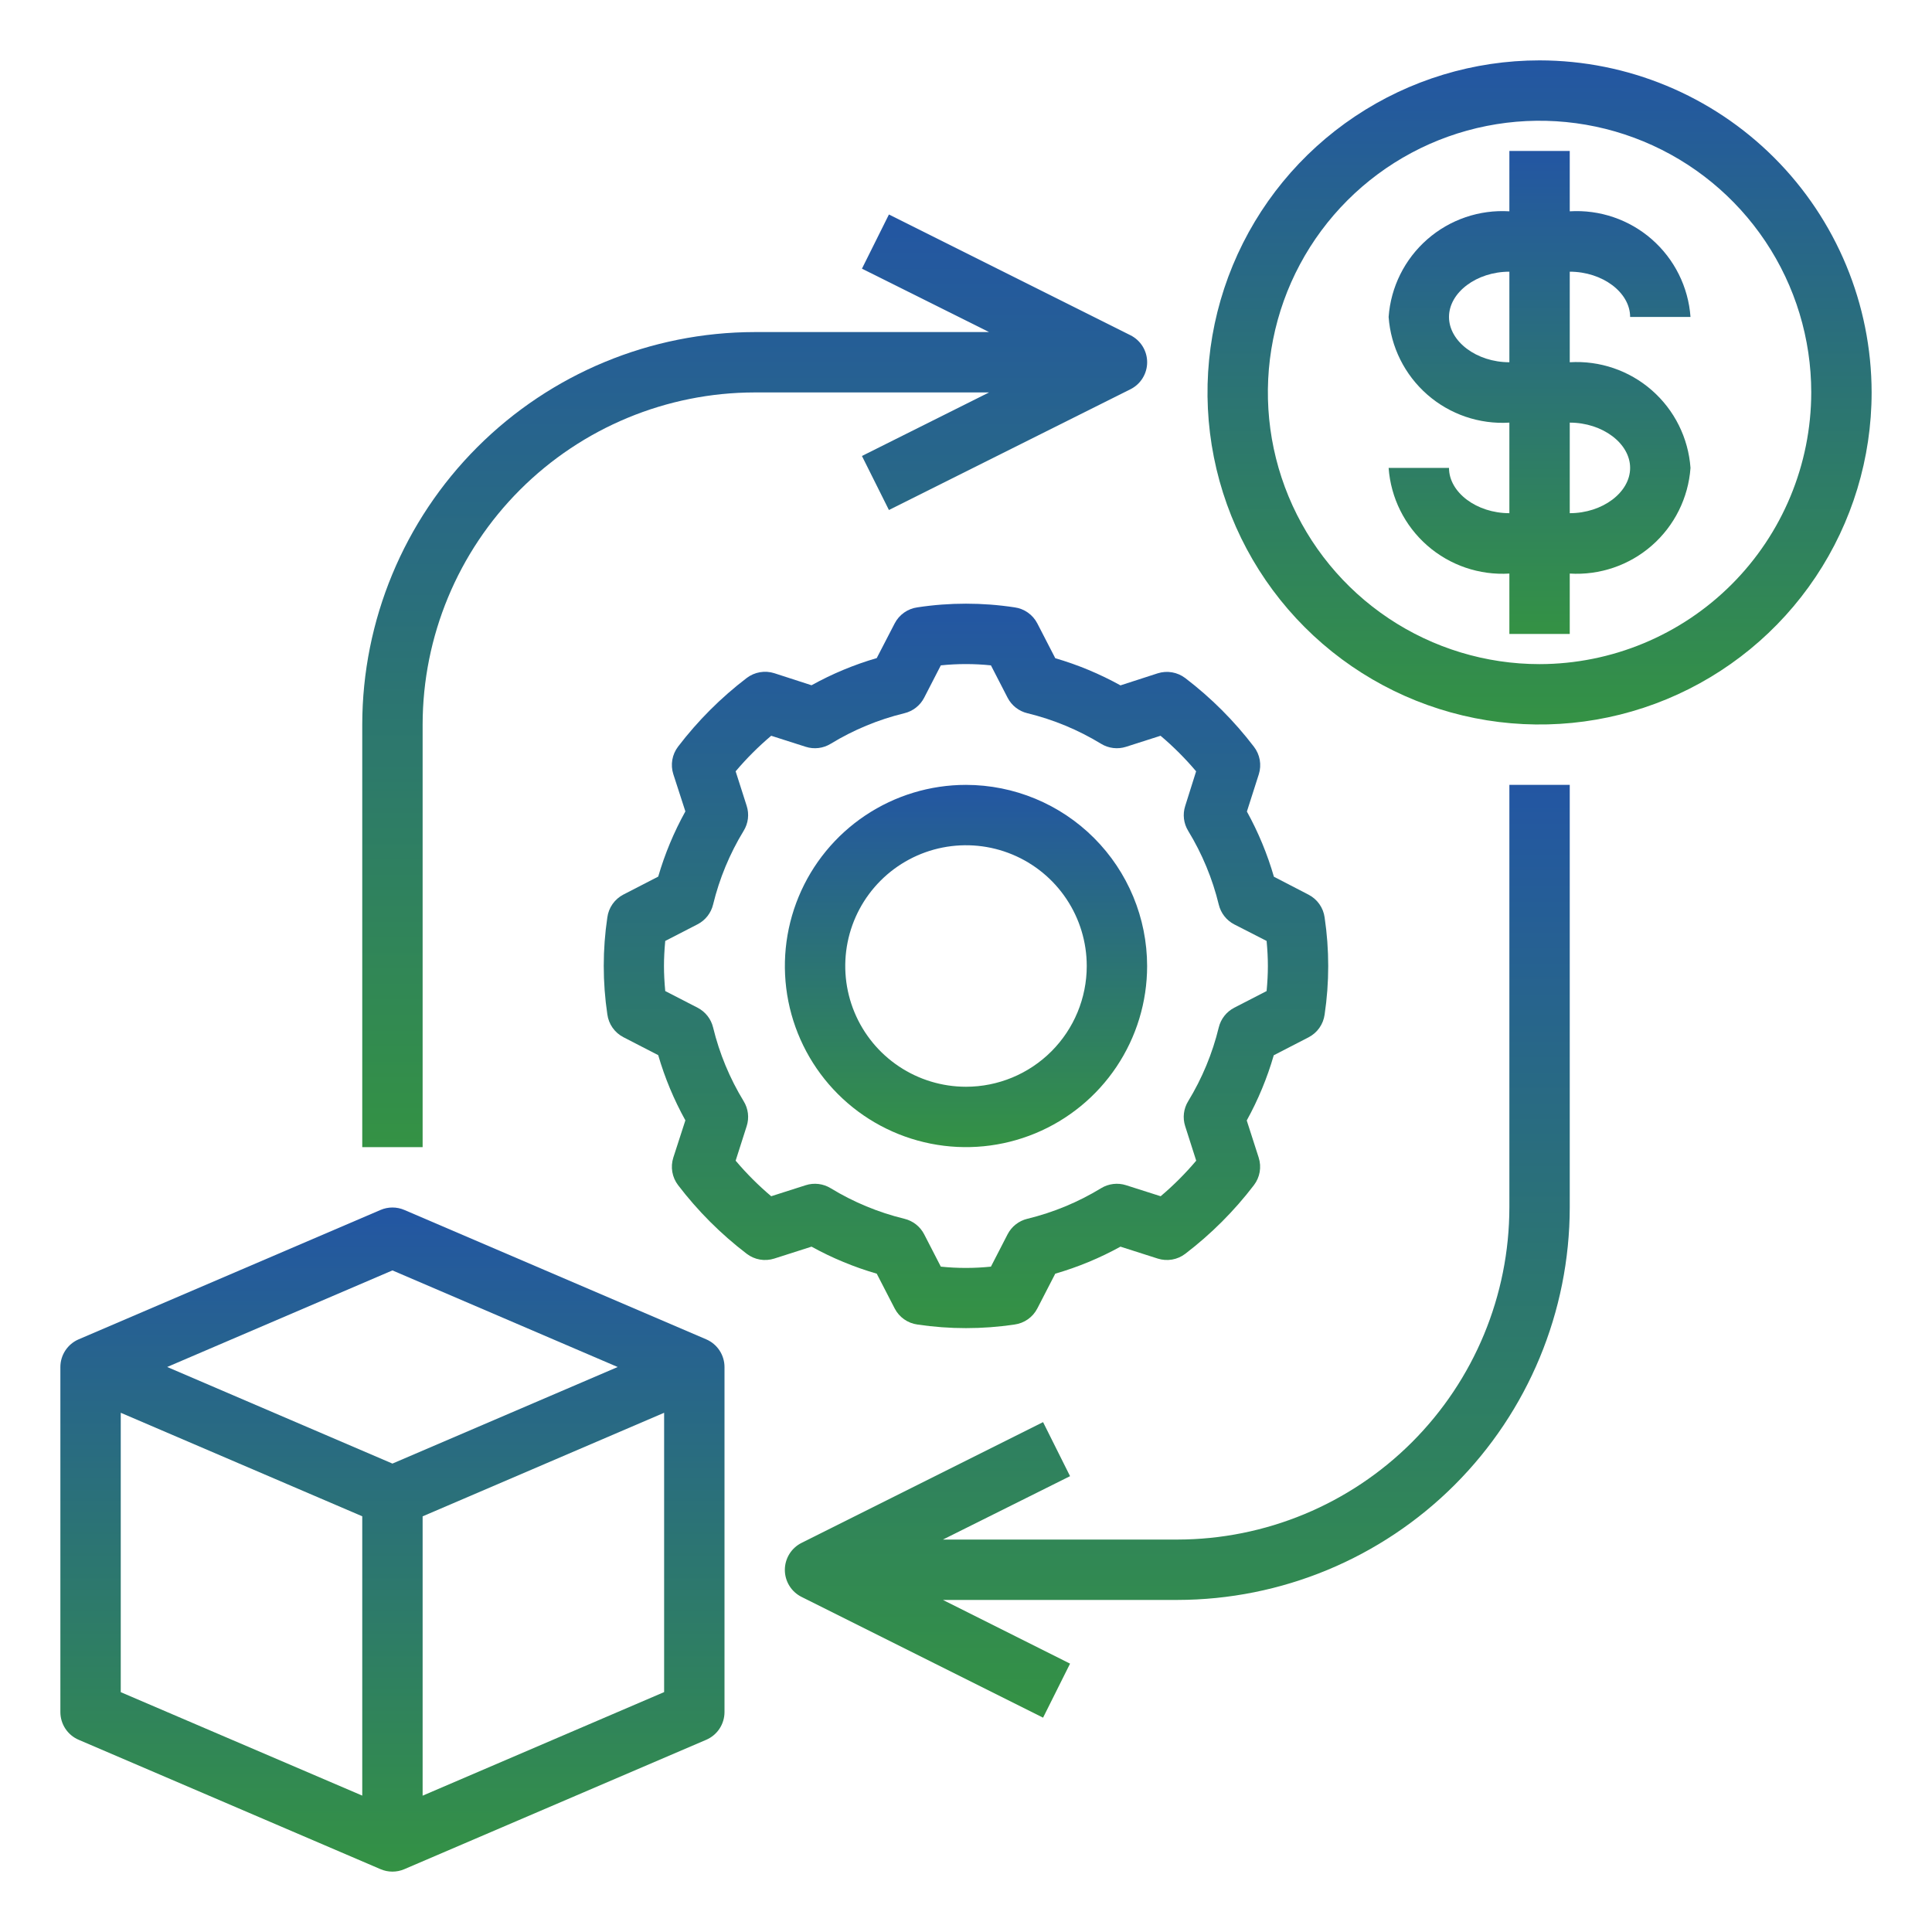 <svg width="512" height="512" viewBox="0 0 512 512" fill="none" xmlns="http://www.w3.org/2000/svg">
<path d="M96 192V304H112V192C112.028 168.669 121.308 146.302 137.805 129.805C154.302 113.308 176.669 104.028 200 104H262.112L228.424 120.84L235.576 135.16L299.576 103.16C300.907 102.497 302.027 101.475 302.81 100.21C303.593 98.945 304.007 97.487 304.007 96C304.007 94.513 303.593 93.055 302.81 91.79C302.027 90.525 300.907 89.504 299.576 88.84L235.576 56.84L228.424 71.2L262.112 88H200C172.427 88.032 145.993 98.999 126.496 118.496C106.999 137.993 96.032 164.427 96 192Z" fill="url(#paint0_linear_1_71)"/>
<path d="M332.304 197.896C327.076 191.045 320.955 184.924 314.104 179.696C313.079 178.918 311.882 178.397 310.614 178.177C309.346 177.957 308.043 178.045 306.816 178.432L296.936 181.632C291.461 178.597 285.666 176.182 279.656 174.432L274.904 165.216C274.314 164.071 273.456 163.085 272.403 162.343C271.35 161.6 270.133 161.123 268.856 160.952C260.334 159.656 251.666 159.656 243.144 160.952C241.867 161.123 240.65 161.6 239.597 162.343C238.544 163.085 237.686 164.071 237.096 165.216L232.344 174.4C226.334 176.15 220.539 178.565 215.064 181.6L205.184 178.4C203.957 178.014 202.654 177.927 201.387 178.147C200.119 178.367 198.922 178.887 197.896 179.664C191.045 184.892 184.924 191.013 179.696 197.864C178.914 198.887 178.391 200.084 178.171 201.353C177.951 202.622 178.041 203.925 178.432 205.152L181.632 215.032C178.597 220.507 176.182 226.302 174.432 232.312L165.216 237.064C164.071 237.654 163.085 238.512 162.343 239.565C161.6 240.618 161.123 241.835 160.952 243.112C159.683 251.636 159.683 260.3 160.952 268.824C161.123 270.101 161.6 271.318 162.343 272.371C163.085 273.424 164.071 274.282 165.216 274.872L174.432 279.624C176.182 285.634 178.597 291.429 181.632 296.904L178.432 306.784C178.041 308.011 177.951 309.314 178.171 310.583C178.391 311.852 178.914 313.049 179.696 314.072C184.924 320.923 191.045 327.044 197.896 332.272C198.919 333.054 200.116 333.577 201.385 333.797C202.654 334.017 203.957 333.927 205.184 333.536L215.064 330.376C220.54 333.397 226.336 335.798 232.344 337.536L237.096 346.752C237.686 347.897 238.544 348.883 239.597 349.625C240.65 350.368 241.867 350.845 243.144 351.016C251.668 352.285 260.332 352.285 268.856 351.016C270.133 350.845 271.35 350.368 272.403 349.625C273.456 348.883 274.314 347.897 274.904 346.752L279.656 337.536C285.664 335.798 291.46 333.397 296.936 330.376L306.816 333.536C308.043 333.927 309.346 334.017 310.615 333.797C311.884 333.577 313.081 333.054 314.104 332.272C320.955 327.044 327.076 320.923 332.304 314.072C333.086 313.049 333.609 311.852 333.829 310.583C334.049 309.314 333.959 308.011 333.568 306.784L330.4 296.936C333.421 291.46 335.822 285.664 337.56 279.656L346.776 274.904C347.921 274.314 348.907 273.456 349.649 272.403C350.392 271.35 350.869 270.133 351.04 268.856C352.309 260.332 352.309 251.668 351.04 243.144C350.869 241.867 350.392 240.65 349.649 239.597C348.907 238.544 347.921 237.686 346.776 237.096L337.6 232.344C335.862 226.336 333.461 220.54 330.44 215.064L333.6 205.184C333.987 203.955 334.071 202.65 333.846 201.381C333.62 200.112 333.091 198.917 332.304 197.896ZM335.664 249.36C335.888 251.76 336 253.92 336 256C336 258.08 335.888 260.24 335.664 262.64L327.088 267.056C326.07 267.582 325.176 268.321 324.468 269.222C323.76 270.123 323.254 271.166 322.984 272.28C321.31 279.177 318.576 285.773 314.88 291.832C314.278 292.809 313.894 293.905 313.756 295.044C313.618 296.184 313.729 297.339 314.08 298.432L317.008 307.592C314.136 310.992 310.984 314.144 307.584 317.016L298.4 314.088C297.307 313.74 296.152 313.632 295.013 313.77C293.874 313.908 292.778 314.289 291.8 314.888C285.741 318.584 279.145 321.318 272.248 322.992C271.134 323.262 270.091 323.768 269.19 324.476C268.289 325.184 267.55 326.078 267.024 327.096L262.608 335.672C258.193 336.128 253.743 336.128 249.328 335.672L244.912 327.096C244.386 326.078 243.647 325.184 242.746 324.476C241.845 323.768 240.802 323.262 239.688 322.992C232.791 321.318 226.195 318.584 220.136 314.888C219.158 314.289 218.062 313.908 216.923 313.77C215.784 313.632 214.629 313.74 213.536 314.088L204.376 317.016C200.976 314.144 197.824 310.992 194.952 307.592L197.88 298.432C198.231 297.339 198.342 296.184 198.204 295.044C198.066 293.905 197.682 292.809 197.08 291.832C193.384 285.773 190.65 279.177 188.976 272.28C188.706 271.166 188.2 270.123 187.492 269.222C186.784 268.321 185.89 267.582 184.872 267.056L176.296 262.64C176.072 260.24 175.96 258.08 175.96 256C175.96 253.92 176.072 251.76 176.296 249.36L184.872 244.944C185.891 244.417 186.785 243.677 187.493 242.775C188.201 241.872 188.707 240.827 188.976 239.712C190.651 232.818 193.385 226.225 197.08 220.168C197.682 219.191 198.066 218.095 198.204 216.956C198.342 215.816 198.231 214.661 197.88 213.568L194.952 204.408C197.824 201.008 200.976 197.856 204.376 194.984L213.536 197.912C214.629 198.26 215.784 198.368 216.923 198.23C218.062 198.092 219.158 197.711 220.136 197.112C226.195 193.416 232.791 190.682 239.688 189.008C240.802 188.738 241.845 188.232 242.746 187.524C243.647 186.816 244.386 185.922 244.912 184.904L249.328 176.328C253.743 175.872 258.193 175.872 262.608 176.328L267.024 184.904C267.55 185.922 268.289 186.816 269.19 187.524C270.091 188.232 271.134 188.738 272.248 189.008C279.145 190.682 285.741 193.416 291.8 197.112C292.778 197.711 293.874 198.092 295.013 198.23C296.152 198.368 297.307 198.26 298.4 197.912L307.56 194.984C310.96 197.856 314.112 201.008 316.984 204.408L314.088 213.6C313.737 214.693 313.626 215.848 313.764 216.988C313.902 218.127 314.286 219.223 314.888 220.2C318.584 226.259 321.318 232.855 322.992 239.752C323.262 240.866 323.768 241.909 324.476 242.81C325.184 243.711 326.078 244.45 327.096 244.976L335.664 249.36Z" fill="url(#paint1_linear_1_71)"/>
<path d="M256 208C246.507 208 237.226 210.815 229.333 216.089C221.439 221.364 215.287 228.86 211.654 237.631C208.021 246.402 207.07 256.053 208.922 265.364C210.774 274.675 215.346 283.228 222.059 289.941C228.772 296.654 237.325 301.226 246.636 303.078C255.947 304.93 265.598 303.979 274.369 300.346C283.14 296.713 290.636 290.561 295.911 282.667C301.185 274.774 304 265.494 304 256C303.987 243.274 298.926 231.072 289.927 222.073C280.928 213.074 268.727 208.013 256 208ZM256 288C249.671 288 243.484 286.123 238.222 282.607C232.959 279.091 228.858 274.093 226.436 268.246C224.014 262.399 223.38 255.965 224.615 249.757C225.85 243.55 228.897 237.848 233.373 233.373C237.848 228.897 243.55 225.85 249.757 224.615C255.965 223.38 262.399 224.014 268.246 226.436C274.093 228.858 279.091 232.959 282.607 238.222C286.123 243.484 288 249.671 288 256C288 264.487 284.629 272.626 278.627 278.627C272.626 284.629 264.487 288 256 288Z" fill="url(#paint2_linear_1_71)"/>
<path d="M408 16C390.595 16 373.581 21.161 359.11 30.831C344.638 40.5 333.359 54.244 326.699 70.324C320.038 86.404 318.295 104.098 321.691 121.168C325.086 138.238 333.468 153.918 345.775 166.225C358.082 178.532 373.762 186.914 390.832 190.309C407.902 193.705 425.596 191.962 441.676 185.301C457.756 178.641 471.5 167.362 481.169 152.89C490.839 138.419 496 121.405 496 104C495.973 80.669 486.692 58.302 470.195 41.805C453.698 25.308 431.331 16.027 408 16ZM408 176C393.76 176 379.839 171.777 367.999 163.866C356.159 155.954 346.93 144.709 341.481 131.553C336.031 118.397 334.605 103.92 337.383 89.954C340.162 75.987 347.019 63.158 357.088 53.088C367.158 43.019 379.987 36.162 393.954 33.383C407.92 30.605 422.397 32.031 435.553 37.481C448.71 42.93 459.954 52.159 467.866 63.999C475.777 75.839 480 89.76 480 104C479.977 123.088 472.384 141.388 458.886 154.886C445.388 168.384 427.088 175.977 408 176Z" fill="url(#paint3_linear_1_71)"/>
<path d="M432 84H448C447.427 76.06 443.745 68.666 437.754 63.424C431.763 58.181 423.946 55.514 416 56V40H400V56C392.054 55.514 384.237 58.181 378.246 63.424C372.255 68.666 368.573 76.06 368 84C368.573 91.94 372.255 99.334 378.246 104.576C384.237 109.819 392.054 112.486 400 112V136C391.328 136 384 130.504 384 124H368C368.573 131.94 372.255 139.334 378.246 144.576C384.237 149.819 392.054 152.486 400 152V168H416V152C423.946 152.486 431.763 149.819 437.754 144.576C443.745 139.334 447.427 131.94 448 124C447.427 116.06 443.745 108.666 437.754 103.424C431.763 98.181 423.946 95.514 416 96V72C424.672 72 432 77.496 432 84ZM432 124C432 130.504 424.672 136 416 136V112C424.672 112 432 117.496 432 124ZM400 96C391.328 96 384 90.504 384 84C384 77.496 391.328 72 400 72V96Z" fill="url(#paint4_linear_1_71)"/>
<path d="M20.848 461.064L100.848 495.352C101.844 495.779 102.916 495.999 104 495.999C105.084 495.999 106.156 495.779 107.152 495.352L187.152 461.064C188.591 460.447 189.817 459.422 190.679 458.115C191.54 456.808 192 455.277 192 453.712V362.288C192 360.723 191.54 359.192 190.679 357.885C189.817 356.578 188.591 355.553 187.152 354.936L107.152 320.648C106.156 320.221 105.084 320.001 104 320.001C102.916 320.001 101.844 320.221 100.848 320.648L20.848 354.936C19.409 355.553 18.183 356.578 17.321 357.885C16.46 359.192 16 360.723 16 362.288V453.712C16 455.277 16.46 456.808 17.321 458.115C18.183 459.422 19.409 460.447 20.848 461.064ZM32 374.4L96 401.832V475.856L32 448.44V374.4ZM112 475.872V401.848L176 374.4V448.424L112 475.872ZM104 336.672L163.696 362.272L104 387.864L44.304 362.264L104 336.672Z" fill="url(#paint5_linear_1_71)"/>
<path d="M416 320V208H400V320C399.973 343.331 390.692 365.698 374.195 382.195C357.698 398.692 335.331 407.972 312 408H249.888L283.576 391.2L276.424 376.88L212.424 408.88C211.093 409.544 209.973 410.565 209.19 411.83C208.407 413.095 207.993 414.553 207.993 416.04C207.993 417.527 208.407 418.985 209.19 420.25C209.973 421.515 211.093 422.537 212.424 423.2L276.424 455.2L283.576 440.88L249.888 424H312C339.573 423.968 366.007 413.001 385.504 393.504C405.001 374.007 415.968 347.573 416 320Z" fill="url(#paint6_linear_1_71)"/>
<defs>
<linearGradient id="paint0_linear_1_71" x1="200.004" y1="56.84" x2="200.004" y2="304" gradientUnits="userSpaceOnUse">
<stop stop-color="#2356A3"/>
<stop offset="1" stop-color="#349244"/>
</linearGradient>
<linearGradient id="paint1_linear_1_71" x1="255.996" y1="159.98" x2="255.996" y2="351.968" gradientUnits="userSpaceOnUse">
<stop stop-color="#2356A3"/>
<stop offset="1" stop-color="#349244"/>
</linearGradient>
<linearGradient id="paint2_linear_1_71" x1="256" y1="208" x2="256" y2="304" gradientUnits="userSpaceOnUse">
<stop stop-color="#2356A3"/>
<stop offset="1" stop-color="#349244"/>
</linearGradient>
<linearGradient id="paint3_linear_1_71" x1="408" y1="16" x2="408" y2="192" gradientUnits="userSpaceOnUse">
<stop stop-color="#2356A3"/>
<stop offset="1" stop-color="#349244"/>
</linearGradient>
<linearGradient id="paint4_linear_1_71" x1="408" y1="40" x2="408" y2="168" gradientUnits="userSpaceOnUse">
<stop stop-color="#2356A3"/>
<stop offset="1" stop-color="#349244"/>
</linearGradient>
<linearGradient id="paint5_linear_1_71" x1="104" y1="320.001" x2="104" y2="495.999" gradientUnits="userSpaceOnUse">
<stop stop-color="#2356A3"/>
<stop offset="1" stop-color="#349244"/>
</linearGradient>
<linearGradient id="paint6_linear_1_71" x1="311.996" y1="208" x2="311.996" y2="455.2" gradientUnits="userSpaceOnUse">
<stop stop-color="#2356A3"/>
<stop offset="1" stop-color="#349244"/>
</linearGradient>
</defs>
</svg>

